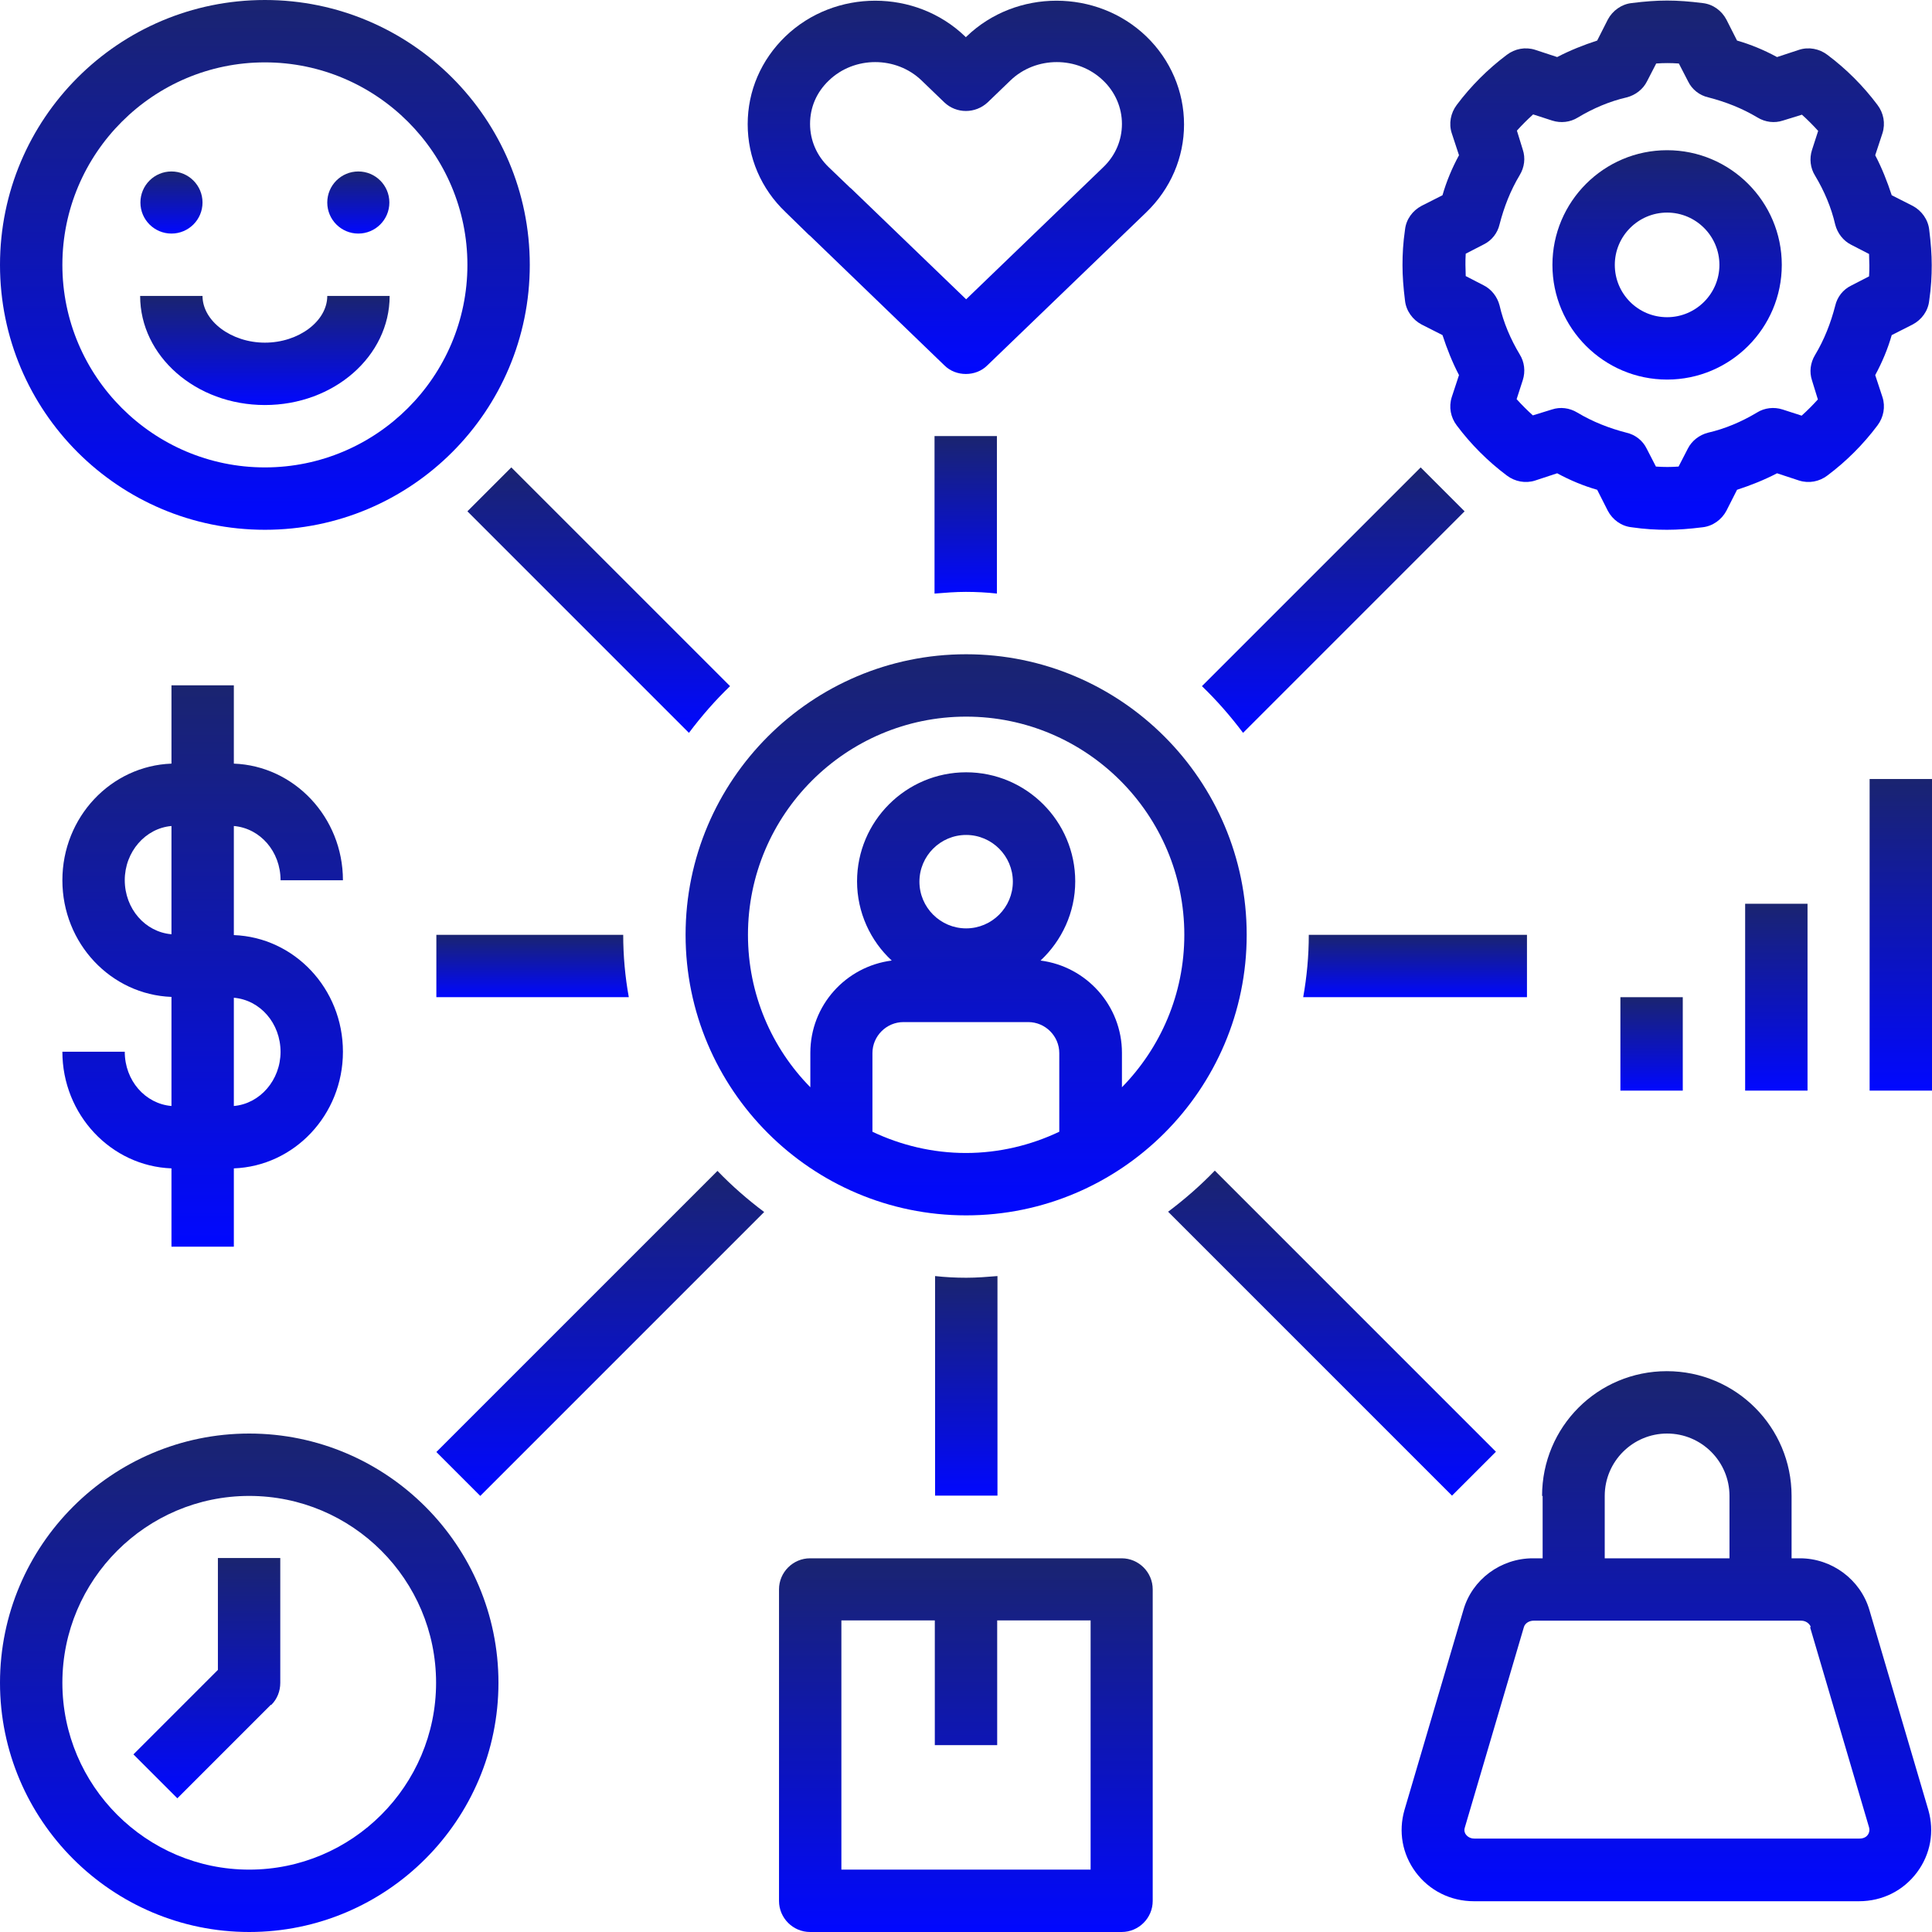 <?xml version="1.0" encoding="UTF-8"?>
<svg id="Layer_2" data-name="Layer 2" xmlns="http://www.w3.org/2000/svg" xmlns:xlink="http://www.w3.org/1999/xlink" viewBox="0 0 69.07 69.07">
  <defs>
    <style>
      .cls-1 {
        mask: url(#mask);
      }

      .cls-2 {
        fill: url(#New_Gradient_Swatch_2-4);
      }

      .cls-3 {
        fill: url(#New_Gradient_Swatch_2-9);
      }

      .cls-4 {
        fill: url(#New_Gradient_Swatch_2-3);
      }

      .cls-5 {
        fill: url(#New_Gradient_Swatch_2-8);
      }

      .cls-6 {
        fill: url(#New_Gradient_Swatch_2-7);
      }

      .cls-7 {
        fill: url(#New_Gradient_Swatch_2-6);
      }

      .cls-8 {
        fill: url(#New_Gradient_Swatch_2-5);
      }

      .cls-9 {
        fill: url(#New_Gradient_Swatch_2-2);
      }

      .cls-10 {
        fill: url(#Degradado_sin_nombre_4);
      }

      .cls-11 {
        fill: url(#New_Gradient_Swatch_2);
      }

      .cls-12 {
        fill: url(#New_Gradient_Swatch_2-20);
      }

      .cls-13 {
        fill: url(#New_Gradient_Swatch_2-22);
      }

      .cls-14 {
        fill: url(#New_Gradient_Swatch_2-21);
      }

      .cls-15 {
        fill: url(#New_Gradient_Swatch_2-24);
      }

      .cls-16 {
        fill: url(#New_Gradient_Swatch_2-23);
      }

      .cls-17 {
        fill: url(#New_Gradient_Swatch_2-19);
      }

      .cls-18 {
        fill: url(#New_Gradient_Swatch_2-18);
      }

      .cls-19 {
        fill: url(#New_Gradient_Swatch_2-17);
      }

      .cls-20 {
        fill: url(#New_Gradient_Swatch_2-16);
      }

      .cls-21 {
        fill: url(#New_Gradient_Swatch_2-15);
      }

      .cls-22 {
        fill: url(#New_Gradient_Swatch_2-14);
      }

      .cls-23 {
        fill: url(#New_Gradient_Swatch_2-13);
      }

      .cls-24 {
        fill: url(#New_Gradient_Swatch_2-12);
      }

      .cls-25 {
        fill: url(#New_Gradient_Swatch_2-11);
      }

      .cls-26 {
        fill: url(#New_Gradient_Swatch_2-10);
      }
    </style>
    <linearGradient id="Degradado_sin_nombre_4" data-name="Degradado sin nombre 4" x1="38.18" y1="84.54" x2="38.18" y2="-29.75" gradientUnits="userSpaceOnUse">
      <stop offset=".11" stop-color="#000"/>
      <stop offset=".57" stop-color="#fff"/>
    </linearGradient>
    <mask id="mask" x="-54.74" y="-29.75" width="185.85" height="114.29" maskUnits="userSpaceOnUse">
      <rect class="cls-10" x="-54.74" y="-29.75" width="185.85" height="114.29"/>
    </mask>
    <linearGradient id="New_Gradient_Swatch_2" data-name="New Gradient Swatch 2" x1="21.41" y1="26.2" x2="21.41" y2="16.71" gradientUnits="userSpaceOnUse">
      <stop offset="0" stop-color="#0108ff"/>
      <stop offset=".44" stop-color="#0c14be"/>
      <stop offset="1" stop-color="#1a2470"/>
    </linearGradient>
    <linearGradient id="New_Gradient_Swatch_2-2" data-name="New Gradient Swatch 2" x1="34.54" y1="21.22" x2="34.54" y2="15.6" xlink:href="#New_Gradient_Swatch_2"/>
    <linearGradient id="New_Gradient_Swatch_2-3" data-name="New Gradient Swatch 2" x1="50.59" y1="35.65" x2="50.59" y2="33.42" xlink:href="#New_Gradient_Swatch_2"/>
    <linearGradient id="New_Gradient_Swatch_2-4" data-name="New Gradient Swatch 2" x1="34.54" y1="53.48" x2="34.54" y2="45.62" xlink:href="#New_Gradient_Swatch_2"/>
    <linearGradient id="New_Gradient_Swatch_2-5" data-name="New Gradient Swatch 2" x1="21.46" y1="53.48" x2="21.46" y2="41.86" xlink:href="#New_Gradient_Swatch_2"/>
    <linearGradient id="New_Gradient_Swatch_2-6" data-name="New Gradient Swatch 2" x1="19.04" y1="35.65" x2="19.04" y2="33.42" xlink:href="#New_Gradient_Swatch_2"/>
    <linearGradient id="New_Gradient_Swatch_2-7" data-name="New Gradient Swatch 2" x1="47.62" y1="53.48" x2="47.62" y2="41.86" xlink:href="#New_Gradient_Swatch_2"/>
    <linearGradient id="New_Gradient_Swatch_2-8" data-name="New Gradient Swatch 2" x1="47.67" x2="47.67" xlink:href="#New_Gradient_Swatch_2"/>
    <linearGradient id="New_Gradient_Swatch_2-9" data-name="New Gradient Swatch 2" x1="9.47" y1="18.94" x2="9.47" y2="0" xlink:href="#New_Gradient_Swatch_2"/>
    <linearGradient id="New_Gradient_Swatch_2-10" data-name="New Gradient Swatch 2" x1="6.13" y1="8.36" x2="6.13" y2="6.13" xlink:href="#New_Gradient_Swatch_2"/>
    <linearGradient id="New_Gradient_Swatch_2-11" data-name="New Gradient Swatch 2" x1="12.81" y1="8.36" x2="12.81" y2="6.13" xlink:href="#New_Gradient_Swatch_2"/>
    <linearGradient id="New_Gradient_Swatch_2-12" data-name="New Gradient Swatch 2" x1="9.47" y1="14.48" x2="9.47" y2="10.58" xlink:href="#New_Gradient_Swatch_2"/>
    <linearGradient id="New_Gradient_Swatch_2-13" data-name="New Gradient Swatch 2" x1="7.24" y1="44.56" x2="7.24" y2="24.51" xlink:href="#New_Gradient_Swatch_2"/>
    <linearGradient id="New_Gradient_Swatch_2-14" data-name="New Gradient Swatch 2" x1="67.96" y1="38.99" x2="67.96" y2="27.85" xlink:href="#New_Gradient_Swatch_2"/>
    <linearGradient id="New_Gradient_Swatch_2-15" data-name="New Gradient Swatch 2" x1="63.5" y1="38.99" x2="63.5" y2="32.31" xlink:href="#New_Gradient_Swatch_2"/>
    <linearGradient id="New_Gradient_Swatch_2-16" data-name="New Gradient Swatch 2" x1="59.05" y1="38.99" x2="59.05" y2="35.65" xlink:href="#New_Gradient_Swatch_2"/>
    <linearGradient id="New_Gradient_Swatch_2-17" data-name="New Gradient Swatch 2" x1="34.54" y1="69.07" x2="34.54" y2="55.7" xlink:href="#New_Gradient_Swatch_2"/>
    <linearGradient id="New_Gradient_Swatch_2-18" data-name="New Gradient Swatch 2" x1="34.54" y1="13.37" x2="34.54" y2=".01" xlink:href="#New_Gradient_Swatch_2"/>
    <linearGradient id="New_Gradient_Swatch_2-19" data-name="New Gradient Swatch 2" x1="59.6" y1="18.94" x2="59.6" y2=".02" xlink:href="#New_Gradient_Swatch_2"/>
    <linearGradient id="New_Gradient_Swatch_2-20" data-name="New Gradient Swatch 2" x1="59.6" y1="13.57" x2="59.6" y2="5.37" xlink:href="#New_Gradient_Swatch_2"/>
    <linearGradient id="New_Gradient_Swatch_2-21" data-name="New Gradient Swatch 2" x1="8.91" y1="69.07" x2="8.91" y2="51.25" xlink:href="#New_Gradient_Swatch_2"/>
    <linearGradient id="New_Gradient_Swatch_2-22" data-name="New Gradient Swatch 2" x1="7.4" y1="64.29" x2="7.4" y2="55.7" xlink:href="#New_Gradient_Swatch_2"/>
    <linearGradient id="New_Gradient_Swatch_2-23" data-name="New Gradient Swatch 2" x1="59.58" y1="67.96" x2="59.58" y2="49.02" xlink:href="#New_Gradient_Swatch_2"/>
    <linearGradient id="New_Gradient_Swatch_2-24" data-name="New Gradient Swatch 2" x1="34.54" y1="43.45" x2="34.54" y2="23.4" xlink:href="#New_Gradient_Swatch_2"/>
  </defs>
  <g id="Layer_1-2" data-name="Layer 1">
    <g class="cls-1">
      <g>
        <path class="cls-11" d="M16.71,18.28l7.92,7.92c.45-.6.94-1.16,1.47-1.67l-7.82-7.82-1.57,1.57Z"/>
        <path class="cls-9" d="M33.42,21.22c.37-.03.74-.06,1.11-.06s.75.02,1.11.06v-5.63h-2.23v5.63Z"/>
        <path class="cls-4" d="M46.59,35.65h8v-2.23h-7.8c0,.76-.07,1.5-.2,2.23Z"/>
        <path class="cls-2" d="M34.54,45.68c-.38,0-.75-.02-1.11-.06v7.85h2.23v-7.85c-.37.03-.74.06-1.11.06Z"/>
        <path class="cls-8" d="M17.17,53.48l10.15-10.15c-.6-.45-1.16-.94-1.67-1.47l-10.05,10.05,1.57,1.57Z"/>
        <path class="cls-7" d="M15.6,33.42v2.23h6.88c-.13-.72-.2-1.47-.2-2.23h-6.68Z"/>
        <path class="cls-6" d="M53.48,51.9l-10.05-10.05c-.51.53-1.07,1.02-1.67,1.47l10.15,10.15,1.57-1.57Z"/>
        <path class="cls-5" d="M42.97,24.53c.53.51,1.02,1.07,1.47,1.67l7.92-7.92-1.57-1.57-7.82,7.82Z"/>
        <path class="cls-3" d="M9.47,0C4.24,0,0,4.24,0,9.47s4.24,9.47,9.47,9.47,9.47-4.24,9.47-9.47S14.69,0,9.47,0ZM9.47,16.71c-3.99,0-7.24-3.25-7.24-7.24s3.25-7.24,7.24-7.24,7.24,3.25,7.24,7.24-3.25,7.24-7.24,7.24Z"/>
        <circle class="cls-26" cx="6.13" cy="7.24" r="1.11"/>
        <circle class="cls-25" cx="12.81" cy="7.24" r="1.11"/>
        <path class="cls-24" d="M9.47,12.25c-1.2,0-2.23-.77-2.23-1.67h-2.23c0,2.15,1.99,3.9,4.46,3.9s4.46-1.75,4.46-3.9h-2.23c0,.9-1.02,1.67-2.23,1.67Z"/>
        <path class="cls-23" d="M10.03,31.47h2.23c0-2.25-1.74-4.09-3.9-4.17v-2.8h-2.23v2.8c-2.16.08-3.9,1.91-3.9,4.17s1.74,4.09,3.9,4.17v3.9c-.94-.08-1.67-.91-1.67-1.94h-2.23c0,2.25,1.74,4.09,3.9,4.17v2.8h2.23v-2.8c2.16-.08,3.9-1.91,3.9-4.17s-1.74-4.09-3.9-4.17v-3.9c.94.08,1.67.91,1.67,1.94ZM4.46,31.47c0-1.02.74-1.86,1.67-1.94v3.87c-.94-.08-1.67-.91-1.67-1.94h0ZM10.03,37.6c0,1.02-.74,1.86-1.67,1.94v-3.87c.94.08,1.67.91,1.67,1.94h0Z"/>
        <path class="cls-22" d="M66.84,27.85h2.23v11.14h-2.23v-11.14Z"/>
        <path class="cls-21" d="M62.39,32.31h2.23v6.68h-2.23v-6.68Z"/>
        <path class="cls-20" d="M57.93,35.65h2.23v3.34h-2.23v-3.34Z"/>
        <path class="cls-19" d="M27.85,56.82v11.14c0,.61.5,1.11,1.11,1.11h11.14c.61,0,1.11-.5,1.11-1.11v-11.14c0-.61-.5-1.11-1.11-1.11h-11.14c-.61,0-1.11.5-1.11,1.11ZM30.08,57.93h3.34v4.46h2.23v-4.46h3.34v8.91h-8.91v-8.91Z"/>
        <path class="cls-18" d="M40.17,8.37l.81-.78c.87-.84,1.35-1.96,1.35-3.14s-.48-2.31-1.35-3.15c-1.77-1.7-4.65-1.7-6.42,0l-.03.03-.03-.03c-1.77-1.7-4.65-1.7-6.42,0-.87.84-1.35,1.95-1.35,3.14s.48,2.31,1.35,3.14l.81.79s.04.04.07.06l4.8,4.63c.21.21.49.31.77.31s.56-.1.77-.31l4.87-4.69h0ZM39.44,5.98l-4.9,4.72-4.09-3.94s-.04-.04-.07-.06l-.75-.72c-.43-.41-.67-.96-.67-1.55s.23-1.13.67-1.55c.91-.88,2.41-.88,3.32,0l.81.78c.43.41,1.11.41,1.55,0l.81-.78c.91-.88,2.41-.88,3.32,0,.43.41.67.97.67,1.55s-.23,1.13-.67,1.55h-.01Z"/>
        <path class="cls-17" d="M68.38,7.36l-.75-.38c-.16-.49-.35-.97-.59-1.43l.26-.79c.11-.35.04-.72-.18-1.01-.51-.68-1.11-1.28-1.79-1.79-.29-.22-.67-.29-1.01-.18l-.79.26c-.46-.25-.94-.45-1.43-.59l-.38-.75c-.17-.32-.48-.55-.85-.59-.95-.12-1.59-.12-2.54,0-.36.04-.68.27-.85.59l-.38.75c-.49.16-.97.35-1.43.59l-.79-.26c-.35-.11-.72-.04-1.01.18-.68.51-1.28,1.11-1.79,1.79-.22.29-.29.67-.18,1.01l.26.79c-.25.46-.45.94-.59,1.43l-.75.38c-.32.17-.55.48-.59.85-.07.48-.09.88-.09,1.27s.03.79.09,1.27c.04.36.27.68.59.85l.75.38c.16.49.35.97.59,1.43l-.26.79c-.11.35-.04.72.18,1.01.51.68,1.11,1.28,1.79,1.79.29.22.67.29,1.01.18l.79-.26c.46.25.94.45,1.43.59l.38.75c.17.32.48.55.85.59.48.07.88.09,1.27.09s.79-.03,1.27-.09c.36-.04.68-.27.85-.59l.38-.75c.49-.16.97-.35,1.43-.59l.79.26c.35.11.72.04,1.01-.18.68-.51,1.28-1.11,1.79-1.79.22-.29.29-.67.18-1.01l-.26-.79c.25-.46.45-.94.59-1.43l.75-.38c.32-.17.55-.48.59-.85.07-.48.09-.88.09-1.27s-.03-.79-.09-1.27c-.04-.36-.27-.68-.59-.85ZM66.82,9.88l-.64.33c-.29.14-.5.41-.57.72-.16.62-.39,1.21-.72,1.76-.17.28-.21.61-.11.91l.21.68c-.18.2-.38.4-.58.58l-.68-.22c-.31-.1-.65-.06-.92.11-.55.33-1.14.58-1.75.72-.31.08-.58.29-.72.57l-.33.64c-.28.02-.52.02-.81,0l-.33-.64c-.14-.29-.41-.5-.72-.57-.62-.16-1.21-.39-1.76-.72-.28-.17-.61-.21-.91-.11l-.68.21c-.2-.18-.4-.38-.58-.58l.22-.68c.1-.31.06-.65-.11-.92-.33-.55-.58-1.14-.72-1.75-.08-.31-.29-.58-.57-.72l-.64-.33c0-.14-.01-.28-.01-.4s0-.27.01-.4l.64-.33c.29-.14.5-.41.57-.72.16-.62.39-1.21.72-1.76.17-.28.21-.61.11-.91l-.21-.68c.18-.2.38-.4.58-.58l.68.22c.31.1.65.06.92-.11.55-.33,1.14-.58,1.75-.72.31-.08.58-.29.72-.57l.33-.64c.28-.02.52-.02.81,0l.33.64c.14.29.41.5.72.57.62.16,1.21.39,1.76.72.28.17.61.21.91.11l.68-.21c.2.18.4.38.58.58l-.22.68c-.1.31-.06.65.11.92.33.55.58,1.14.72,1.75.08.31.29.58.57.72l.64.33c0,.14.01.28.01.4s0,.27-.01.4Z"/>
        <path class="cls-12" d="M59.6,5.37c-2.26,0-4.1,1.84-4.1,4.1s1.84,4.1,4.1,4.1,4.1-1.84,4.1-4.1-1.84-4.1-4.1-4.1ZM59.6,11.34c-1.04,0-1.87-.84-1.87-1.87s.84-1.87,1.87-1.87,1.87.84,1.87,1.87-.84,1.87-1.87,1.87Z"/>
        <path class="cls-14" d="M8.91,69.07c4.91,0,8.91-4,8.91-8.91s-4-8.91-8.91-8.91S0,55.25,0,60.16s4,8.91,8.91,8.91ZM8.91,53.48c3.69,0,6.68,3,6.68,6.68s-3,6.68-6.68,6.68-6.68-3-6.68-6.68,3-6.68,6.68-6.68Z"/>
        <path class="cls-13" d="M9.7,60.95c.21-.21.32-.49.32-.79v-4.46h-2.23v4l-3.02,3.02,1.57,1.57,3.34-3.34h.01Z"/>
        <path class="cls-16" d="M55.15,53.48v2.23h-.35c-1.15,0-2.17.76-2.48,1.84l-2.11,7.16c-.22.77-.08,1.57.4,2.22.49.66,1.25,1.04,2.08,1.04h13.77c.84,0,1.59-.38,2.08-1.04.48-.65.62-1.45.4-2.22l-2.11-7.16c-.32-1.08-1.34-1.84-2.48-1.84h-.3v-2.23c0-2.46-1.99-4.46-4.46-4.46s-4.46,1.99-4.46,4.46ZM64.71,58.17l2.11,7.16c.03.11,0,.2-.04.26s-.13.14-.3.14h-13.77c-.17,0-.26-.09-.3-.14s-.08-.14-.04-.26l2.11-7.16c.04-.14.19-.23.35-.23h9.56c.17,0,.3.1.35.23ZM59.6,51.25c1.23,0,2.23,1,2.23,2.23v2.23h-4.46v-2.23c0-1.23,1-2.23,2.23-2.23Z"/>
        <path class="cls-15" d="M34.54,43.45c5.53,0,10.03-4.5,10.03-10.03s-4.5-10.03-10.03-10.03-10.03,4.5-10.03,10.03,4.5,10.03,10.03,10.03ZM31.19,40.46v-2.81c0-.61.5-1.11,1.11-1.11h4.46c.61,0,1.11.5,1.11,1.11v2.81c-1.01.48-2.15.76-3.34.76s-2.33-.28-3.34-.76ZM32.87,31.52c0-.92.75-1.67,1.67-1.67s1.67.75,1.67,1.67-.75,1.67-1.67,1.67-1.67-.75-1.67-1.67ZM34.54,25.62c4.3,0,7.8,3.5,7.8,7.8,0,2.12-.85,4.04-2.23,5.45v-1.23c0-1.69-1.27-3.09-2.91-3.3.76-.71,1.24-1.72,1.24-2.83,0-2.15-1.75-3.9-3.9-3.9s-3.9,1.75-3.9,3.9c0,1.11.48,2.13,1.24,2.83-1.64.21-2.91,1.6-2.91,3.3v1.23c-1.38-1.4-2.23-3.33-2.23-5.45,0-4.3,3.5-7.8,7.8-7.8Z"/>
      </g>
    </g>
  </g>
</svg>